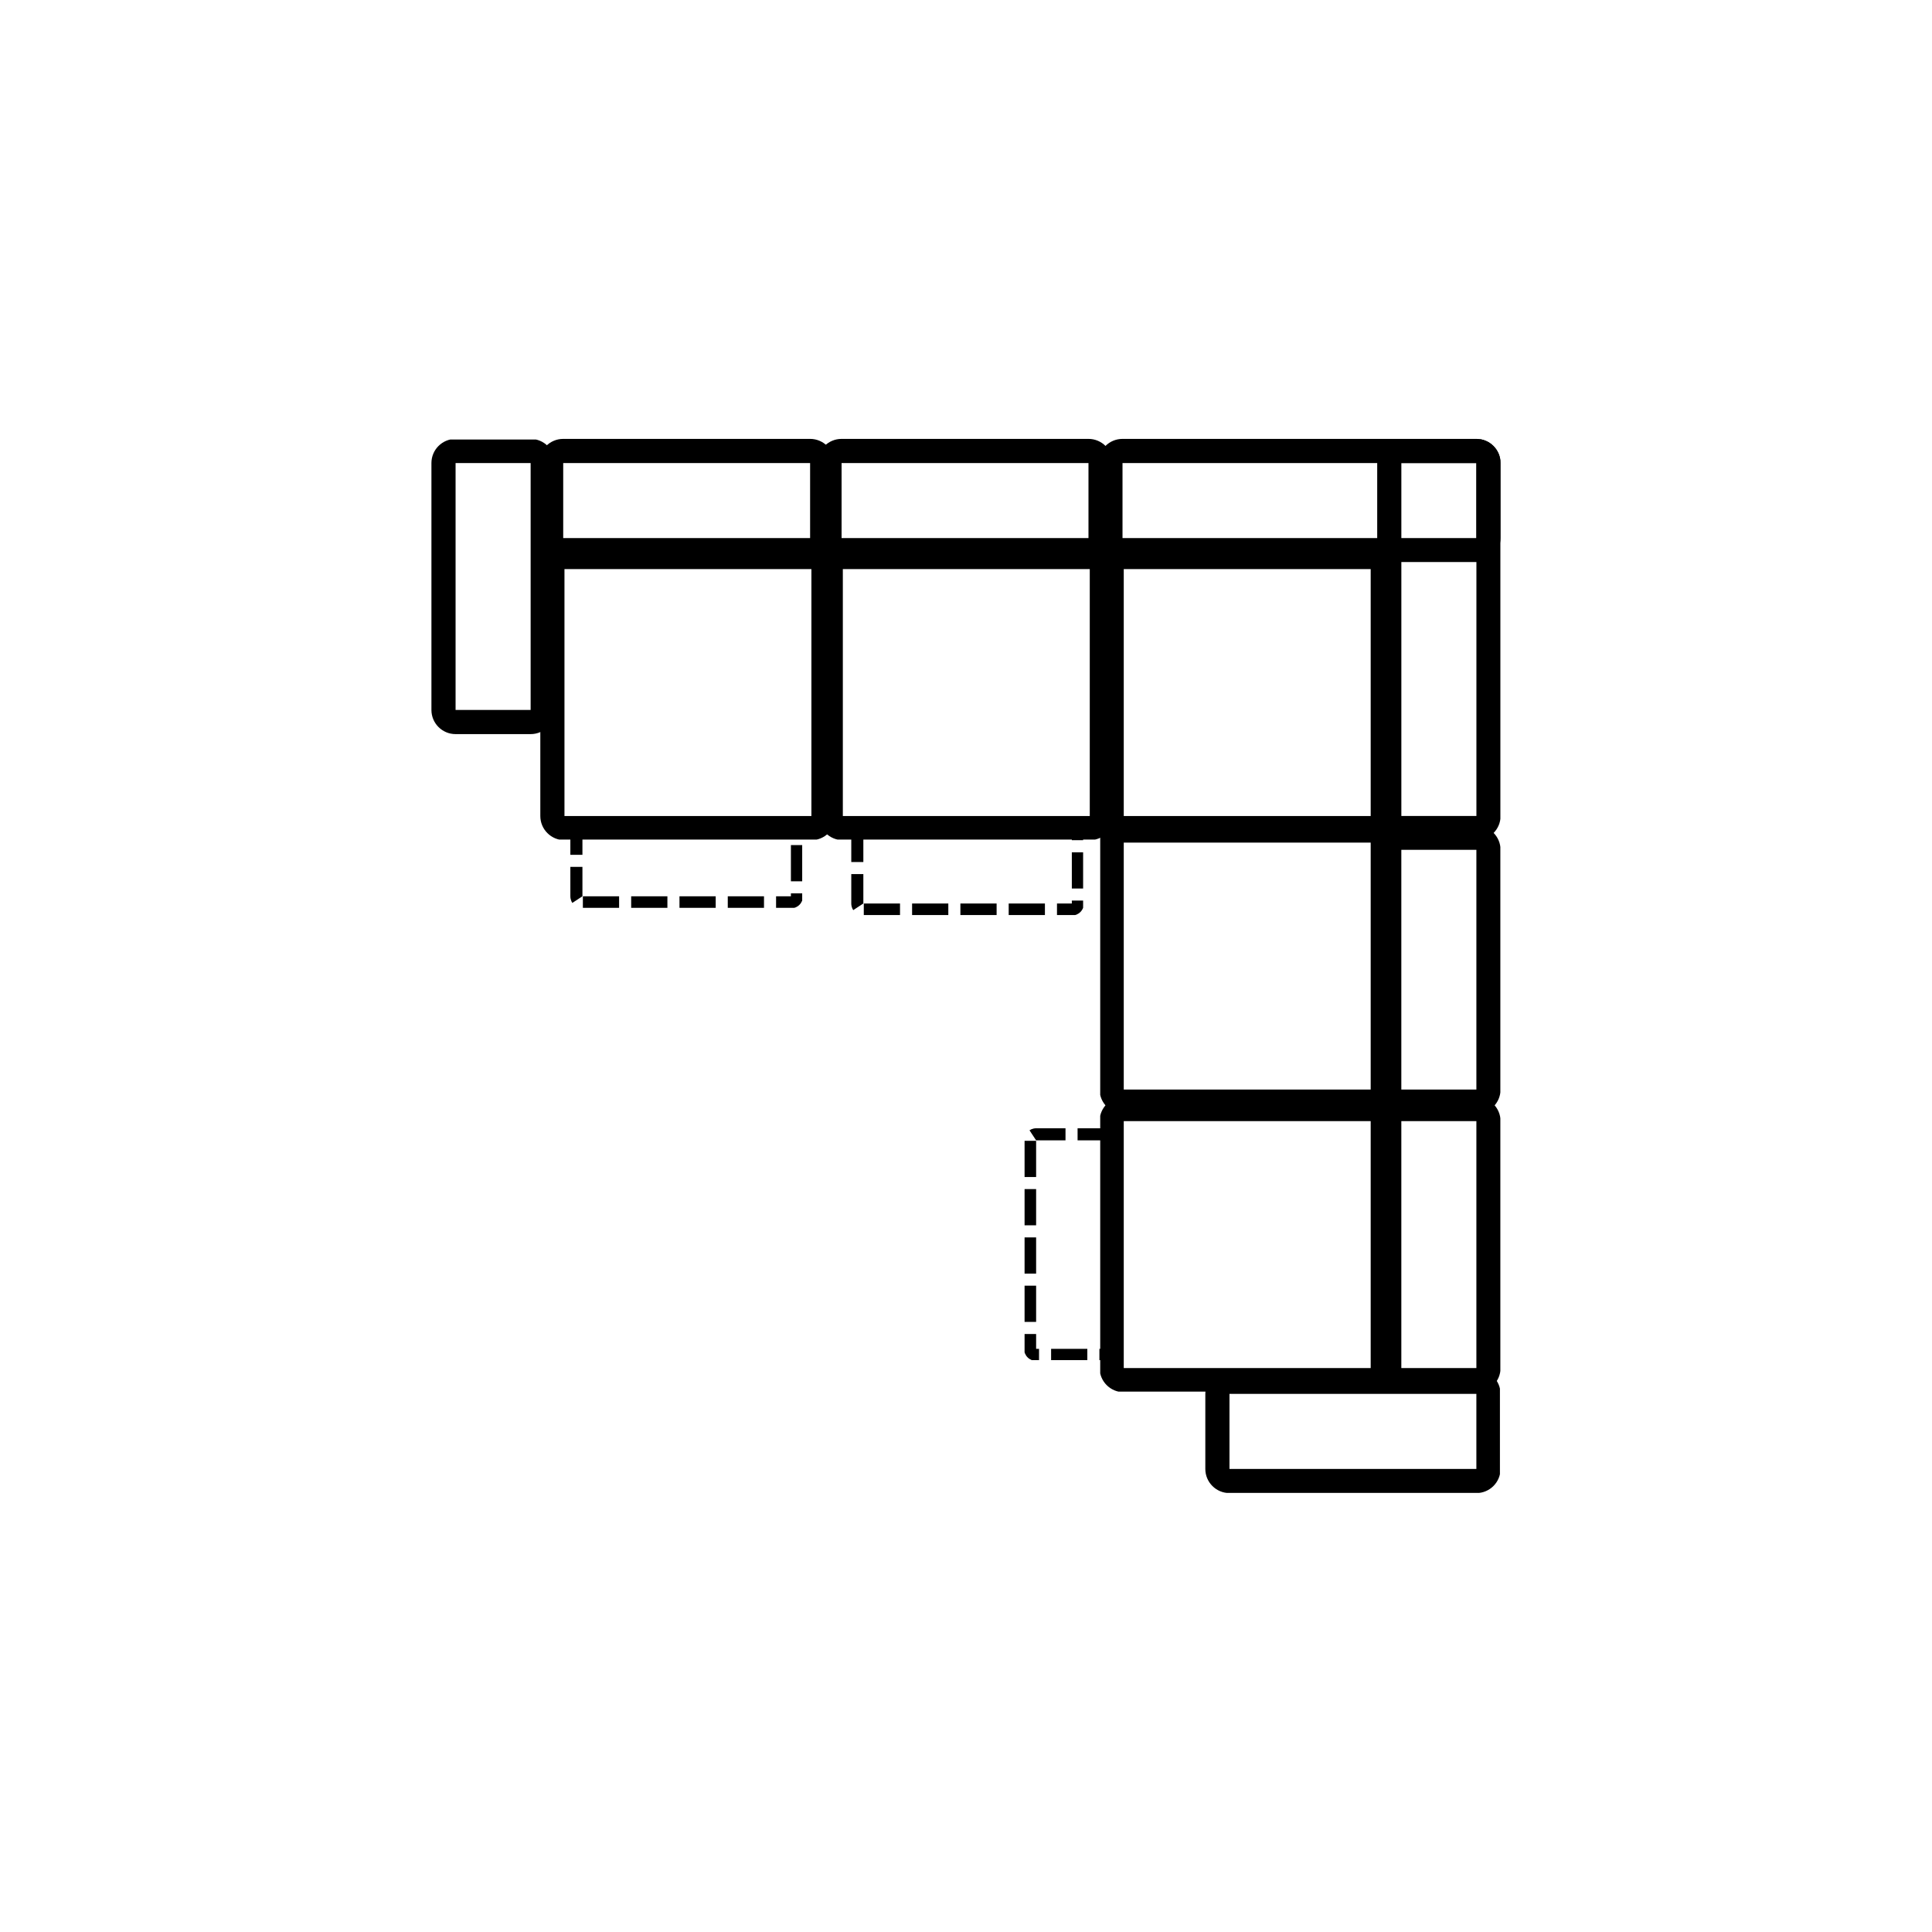 <svg version="1.0" preserveAspectRatio="xMidYMid meet" height="800" viewBox="0 0 600 600" zoomAndPan="magnify" width="800" xmlns:xlink="http://www.w3.org/1999/xlink" xmlns="http://www.w3.org/2000/svg"><defs><clipPath id="05bca8006c"><path clip-rule="nonzero" d="M 167.801 169.234 L 259.301 169.234 L 259.301 260.734 L 167.801 260.734 Z M 167.801 169.234"></path></clipPath><clipPath id="f5fc2a841c"><path clip-rule="nonzero" d="M 175.301 169.234 L 251.992 169.234 C 256.133 169.234 259.488 172.594 259.488 176.734 L 259.488 253.422 C 259.488 257.566 256.133 260.922 251.992 260.922 L 175.301 260.922 C 171.16 260.922 167.801 257.566 167.801 253.422 L 167.801 176.734 C 167.801 172.594 171.16 169.234 175.301 169.234 Z M 175.301 169.234"></path></clipPath><clipPath id="c27d179160"><path clip-rule="nonzero" d="M 254.25 169.234 L 345.75 169.234 L 345.75 260.734 L 254.25 260.734 Z M 254.25 169.234"></path></clipPath><clipPath id="883ba2b6f1"><path clip-rule="nonzero" d="M 261.75 169.234 L 338.438 169.234 C 342.578 169.234 345.938 172.594 345.938 176.734 L 345.938 253.422 C 345.938 257.566 342.578 260.922 338.438 260.922 L 261.75 260.922 C 257.609 260.922 254.25 257.566 254.25 253.422 L 254.25 176.734 C 254.25 172.594 257.609 169.234 261.75 169.234 Z M 261.75 169.234"></path></clipPath><clipPath id="dd096db526"><path clip-rule="nonzero" d="M 341.492 169.234 L 432.992 169.234 L 432.992 260.734 L 341.492 260.734 Z M 341.492 169.234"></path></clipPath><clipPath id="9e228e3d88"><path clip-rule="nonzero" d="M 348.992 169.234 L 425.68 169.234 C 429.824 169.234 433.18 172.594 433.18 176.734 L 433.18 253.422 C 433.18 257.566 429.824 260.922 425.68 260.922 L 348.992 260.922 C 344.852 260.922 341.492 257.566 341.492 253.422 L 341.492 176.734 C 341.492 172.594 344.852 169.234 348.992 169.234 Z M 348.992 169.234"></path></clipPath><clipPath id="aeb3f3eba3"><path clip-rule="nonzero" d="M 167.41 136.301 L 258.906 136.301 L 258.906 174.551 L 167.41 174.551 Z M 167.41 136.301"></path></clipPath><clipPath id="83415814a6"><path clip-rule="nonzero" d="M 174.91 136.301 L 251.59 136.301 C 255.73 136.301 259.086 139.66 259.086 143.801 L 259.086 167.113 C 259.086 171.254 255.73 174.609 251.59 174.609 L 174.91 174.609 C 170.766 174.609 167.41 171.254 167.41 167.113 L 167.41 143.801 C 167.41 139.66 170.766 136.301 174.91 136.301 Z M 174.91 136.301"></path></clipPath><clipPath id="027a22602f"><path clip-rule="nonzero" d="M 253.859 136.301 L 345.352 136.301 L 345.352 174.551 L 253.859 174.551 Z M 253.859 136.301"></path></clipPath><clipPath id="f12791043e"><path clip-rule="nonzero" d="M 261.355 136.301 L 338.035 136.301 C 342.176 136.301 345.535 139.66 345.535 143.801 L 345.535 167.113 C 345.535 171.254 342.176 174.609 338.035 174.609 L 261.355 174.609 C 257.215 174.609 253.859 171.254 253.859 167.113 L 253.859 143.801 C 253.859 139.66 257.215 136.301 261.355 136.301 Z M 261.355 136.301"></path></clipPath><clipPath id="a3700103dd"><path clip-rule="nonzero" d="M 341.105 136.301 L 466 136.301 L 466 174.551 L 341.105 174.551 Z M 341.105 136.301"></path></clipPath><clipPath id="1ac1e89feb"><path clip-rule="nonzero" d="M 348.602 136.301 L 458.496 136.301 C 462.637 136.301 465.996 139.66 465.996 143.801 L 465.996 167.113 C 465.996 171.254 462.637 174.609 458.496 174.609 L 348.602 174.609 C 344.461 174.609 341.105 171.254 341.105 167.113 L 341.105 143.801 C 341.105 139.66 344.461 136.301 348.602 136.301 Z M 348.602 136.301"></path></clipPath><clipPath id="0cda8da8e9"><path clip-rule="nonzero" d="M 341.68 254.184 L 433.18 254.184 L 433.18 345.684 L 341.68 345.684 Z M 341.68 254.184"></path></clipPath><clipPath id="8f7c047560"><path clip-rule="nonzero" d="M 433.18 261.684 L 433.18 338.371 C 433.18 342.512 429.824 345.871 425.68 345.871 L 348.992 345.871 C 344.852 345.871 341.492 342.512 341.492 338.371 L 341.492 261.684 C 341.492 257.539 344.852 254.184 348.992 254.184 L 425.68 254.184 C 429.824 254.184 433.18 257.539 433.18 261.684 Z M 433.18 261.684"></path></clipPath><clipPath id="66c6efa5df"><path clip-rule="nonzero" d="M 341.68 340.676 L 433.18 340.676 L 433.18 432.176 L 341.68 432.176 Z M 341.68 340.676"></path></clipPath><clipPath id="6b8daeaab6"><path clip-rule="nonzero" d="M 433.18 348.176 L 433.18 424.863 C 433.18 429.004 429.824 432.363 425.68 432.363 L 348.992 432.363 C 344.852 432.363 341.492 429.004 341.492 424.863 L 341.492 348.176 C 341.492 344.031 344.852 340.676 348.992 340.676 L 425.68 340.676 C 429.824 340.676 433.18 344.031 433.18 348.176 Z M 433.18 348.176"></path></clipPath><clipPath id="db24782820"><path clip-rule="nonzero" d="M 133.984 136.492 L 172.234 136.492 L 172.234 227.984 L 133.984 227.984 Z M 133.984 136.492"></path></clipPath><clipPath id="b467902d4d"><path clip-rule="nonzero" d="M 133.984 220.488 L 133.984 143.809 C 133.984 139.664 137.34 136.309 141.484 136.309 L 164.793 136.309 C 168.938 136.309 172.293 139.664 172.293 143.809 L 172.293 220.488 C 172.293 224.629 168.938 227.984 164.793 227.984 L 141.484 227.984 C 137.34 227.984 133.984 224.629 133.984 220.488 Z M 133.984 220.488"></path></clipPath><clipPath id="2dd9745dda"><path clip-rule="nonzero" d="M 427.703 136.426 L 465.953 136.426 L 465.953 260.914 L 427.703 260.914 Z M 427.703 136.426"></path></clipPath><clipPath id="27c39737b2"><path clip-rule="nonzero" d="M 427.703 253.414 L 427.703 143.812 C 427.703 139.668 431.059 136.312 435.199 136.312 L 458.512 136.312 C 462.652 136.312 466.012 139.668 466.012 143.812 L 466.012 253.414 C 466.012 257.559 462.652 260.914 458.512 260.914 L 435.199 260.914 C 431.059 260.914 427.703 257.559 427.703 253.414 Z M 427.703 253.414"></path></clipPath><clipPath id="cef03d4d6c"><path clip-rule="nonzero" d="M 177.129 254.184 L 249.129 254.184 L 249.129 281.934 L 177.129 281.934 Z M 177.129 254.184"></path></clipPath><clipPath id="48fe1f9c44"><path clip-rule="nonzero" d="M 180.875 254.184 L 245.625 254.184 C 246.617 254.184 247.57 254.578 248.273 255.281 C 248.977 255.984 249.375 256.938 249.375 257.934 L 249.375 278.348 C 249.375 279.34 248.977 280.297 248.273 281 C 247.57 281.703 246.617 282.098 245.625 282.098 L 180.875 282.098 C 179.883 282.098 178.93 281.703 178.227 281 C 177.523 280.297 177.129 279.34 177.129 278.348 L 177.129 257.934 C 177.129 256.938 177.523 255.984 178.227 255.281 C 178.93 254.578 179.883 254.184 180.875 254.184 Z M 180.875 254.184"></path></clipPath><clipPath id="cdf8f63f84"><path clip-rule="nonzero" d="M 264.371 256.422 L 336.371 256.422 L 336.371 284.172 L 264.371 284.172 Z M 264.371 256.422"></path></clipPath><clipPath id="a5b7e49379"><path clip-rule="nonzero" d="M 268.121 256.422 L 332.867 256.422 C 333.859 256.422 334.812 256.816 335.52 257.52 C 336.223 258.223 336.617 259.176 336.617 260.172 L 336.617 280.586 C 336.617 281.578 336.223 282.535 335.52 283.238 C 334.812 283.941 333.859 284.336 332.867 284.336 L 268.121 284.336 C 267.125 284.336 266.172 283.941 265.469 283.238 C 264.766 282.535 264.371 281.578 264.371 280.586 L 264.371 260.172 C 264.371 259.176 264.766 258.223 265.469 257.52 C 266.172 256.816 267.125 256.422 268.121 256.422 Z M 268.121 256.422"></path></clipPath><clipPath id="5a51268104"><path clip-rule="nonzero" d="M 318.191 350.398 L 345.941 350.398 L 345.941 422.398 L 318.191 422.398 Z M 318.191 350.398"></path></clipPath><clipPath id="847181fa81"><path clip-rule="nonzero" d="M 345.941 354.148 L 345.941 418.895 C 345.941 419.891 345.547 420.844 344.844 421.547 C 344.141 422.25 343.188 422.645 342.191 422.645 L 321.777 422.645 C 320.785 422.645 319.832 422.25 319.129 421.547 C 318.426 420.844 318.027 419.891 318.027 418.895 L 318.027 354.148 C 318.027 353.156 318.426 352.203 319.129 351.5 C 319.832 350.797 320.785 350.398 321.777 350.398 L 342.191 350.398 C 343.188 350.398 344.141 350.797 344.844 351.5 C 345.547 352.203 345.941 353.156 345.941 354.148 Z M 345.941 354.148"></path></clipPath><clipPath id="e9cba272e4"><path clip-rule="nonzero" d="M 374.324 425.379 L 465.816 425.379 L 465.816 463.629 L 374.324 463.629 Z M 374.324 425.379"></path></clipPath><clipPath id="11eb0abe7b"><path clip-rule="nonzero" d="M 381.82 425.379 L 458.5 425.379 C 462.641 425.379 466 428.738 466 432.879 L 466 456.191 C 466 460.332 462.641 463.688 458.5 463.688 L 381.82 463.688 C 377.68 463.688 374.324 460.332 374.324 456.191 L 374.324 432.879 C 374.324 428.738 377.68 425.379 381.82 425.379 Z M 381.82 425.379"></path></clipPath><clipPath id="7c94a7dfb7"><path clip-rule="nonzero" d="M 427.695 256.621 L 465.945 256.621 L 465.945 345.867 L 427.695 345.867 Z M 427.695 256.621"></path></clipPath><clipPath id="609a1812bd"><path clip-rule="nonzero" d="M 427.695 338.367 L 427.695 263.926 C 427.695 259.785 431.055 256.426 435.195 256.426 L 458.508 256.426 C 462.648 256.426 466.004 259.785 466.004 263.926 L 466.004 338.367 C 466.004 342.508 462.648 345.867 458.508 345.867 L 435.195 345.867 C 431.055 345.867 427.695 342.508 427.695 338.367 Z M 427.695 338.367"></path></clipPath><clipPath id="b6855cde55"><path clip-rule="nonzero" d="M 427.695 340.863 L 465.945 340.863 L 465.945 432.359 L 427.695 432.359 Z M 427.695 340.863"></path></clipPath><clipPath id="3d1d8b3ef8"><path clip-rule="nonzero" d="M 427.695 424.859 L 427.695 348.18 C 427.695 344.039 431.055 340.68 435.195 340.68 L 458.508 340.68 C 462.648 340.68 466.004 344.039 466.004 348.18 L 466.004 424.859 C 466.004 429 462.648 432.359 458.508 432.359 L 435.195 432.359 C 431.055 432.359 427.695 429 427.695 424.859 Z M 427.695 424.859"></path></clipPath></defs><rect fill-opacity="1" height="720" y="-60" fill="#ffffff" width="720" x="-60"></rect><rect fill-opacity="1" height="720" y="-60" fill="#ffffff" width="720" x="-60"></rect><g clip-path="url(#05bca8006c)"><g clip-path="url(#f5fc2a841c)"><path stroke-miterlimit="4" stroke-opacity="1" stroke-width="20" stroke="#000000" d="M 9.998 -0.001 L 112.253 -0.001 C 117.774 -0.001 122.248 4.478 122.248 9.999 L 122.248 112.249 C 122.248 117.775 117.774 122.249 112.253 122.249 L 9.998 122.249 C 4.477 122.249 -0.002 117.775 -0.002 112.249 L -0.002 9.999 C -0.002 4.478 4.477 -0.001 9.998 -0.001 Z M 9.998 -0.001" stroke-linejoin="miter" fill="none" transform="matrix(0.75, 0, 0, 0.75, 167.802, 169.235)" stroke-linecap="butt"></path></g></g><g clip-path="url(#c27d179160)"><g clip-path="url(#883ba2b6f1)"><path stroke-miterlimit="4" stroke-opacity="1" stroke-width="20" stroke="#000000" d="M 10 -0.001 L 112.25 -0.001 C 117.771 -0.001 122.25 4.478 122.25 9.999 L 122.25 112.249 C 122.25 117.775 117.771 122.249 112.25 122.249 L 10 122.249 C 4.479 122.249 0 117.775 0 112.249 L 0 9.999 C 0 4.478 4.479 -0.001 10 -0.001 Z M 10 -0.001" stroke-linejoin="miter" fill="none" transform="matrix(0.75, 0, 0, 0.75, 254.25, 169.235)" stroke-linecap="butt"></path></g></g><g clip-path="url(#dd096db526)"><g clip-path="url(#9e228e3d88)"><path stroke-miterlimit="4" stroke-opacity="1" stroke-width="20" stroke="#000000" d="M 9.999 -0.001 L 112.249 -0.001 C 117.775 -0.001 122.249 4.478 122.249 9.999 L 122.249 112.249 C 122.249 117.775 117.775 122.249 112.249 122.249 L 9.999 122.249 C 4.479 122.249 -0.001 117.775 -0.001 112.249 L -0.001 9.999 C -0.001 4.478 4.479 -0.001 9.999 -0.001 Z M 9.999 -0.001" stroke-linejoin="miter" fill="none" transform="matrix(0.75, 0, 0, 0.75, 341.493, 169.235)" stroke-linecap="butt"></path></g></g><g clip-path="url(#aeb3f3eba3)"><g clip-path="url(#83415814a6)"><path stroke-miterlimit="4" stroke-opacity="1" stroke-width="20" stroke="#000000" d="M 10 -0.002 L 112.239 -0.002 C 117.76 -0.002 122.234 4.477 122.234 9.998 L 122.234 41.081 C 122.234 46.602 117.76 51.076 112.239 51.076 L 10 51.076 C 4.474 51.076 -0 46.602 -0 41.081 L -0 9.998 C -0 4.477 4.474 -0.002 10 -0.002 Z M 10 -0.002" stroke-linejoin="miter" fill="none" transform="matrix(0.75, 0, 0, 0.75, 167.41, 136.302)" stroke-linecap="butt"></path></g></g><g clip-path="url(#027a22602f)"><g clip-path="url(#f12791043e)"><path stroke-miterlimit="4" stroke-opacity="1" stroke-width="20" stroke="#000000" d="M 9.997 -0.002 L 112.236 -0.002 C 117.757 -0.002 122.236 4.477 122.236 9.998 L 122.236 41.081 C 122.236 46.602 117.757 51.076 112.236 51.076 L 9.997 51.076 C 4.476 51.076 0.002 46.602 0.002 41.081 L 0.002 9.998 C 0.002 4.477 4.476 -0.002 9.997 -0.002 Z M 9.997 -0.002" stroke-linejoin="miter" fill="none" transform="matrix(0.75, 0, 0, 0.75, 253.858, 136.302)" stroke-linecap="butt"></path></g></g><g clip-path="url(#a3700103dd)"><g clip-path="url(#1ac1e89feb)"><path stroke-miterlimit="4" stroke-opacity="1" stroke-width="20" stroke="#000000" d="M 9.996 -0.002 L 156.522 -0.002 C 162.043 -0.002 166.522 4.477 166.522 9.998 L 166.522 41.081 C 166.522 46.602 162.043 51.076 156.522 51.076 L 9.996 51.076 C 4.475 51.076 0.001 46.602 0.001 41.081 L 0.001 9.998 C 0.001 4.477 4.475 -0.002 9.996 -0.002 Z M 9.996 -0.002" stroke-linejoin="miter" fill="none" transform="matrix(0.75, 0, 0, 0.75, 341.105, 136.302)" stroke-linecap="butt"></path></g></g><g clip-path="url(#0cda8da8e9)"><g clip-path="url(#8f7c047560)"><path stroke-miterlimit="4" stroke-opacity="1" stroke-width="20" stroke="#000000" d="M 10.001 0.001 L 112.251 0.001 C 117.772 0.001 122.251 4.474 122.251 10.001 L 122.251 112.251 C 122.251 117.771 117.772 122.251 112.251 122.251 L 10.001 122.251 C 4.475 122.251 0.001 117.771 0.001 112.251 L 0.001 10.001 C 0.001 4.474 4.475 0.001 10.001 0.001 Z M 10.001 0.001" stroke-linejoin="miter" fill="none" transform="matrix(0, 0.75, -0.75, 0, 433.18, 254.183)" stroke-linecap="butt"></path></g></g><g clip-path="url(#66c6efa5df)"><g clip-path="url(#6b8daeaab6)"><path stroke-miterlimit="4" stroke-opacity="1" stroke-width="20" stroke="#000000" d="M 10.001 0.001 L 112.251 0.001 C 117.771 0.001 122.251 4.474 122.251 10.001 L 122.251 112.251 C 122.251 117.771 117.771 122.251 112.251 122.251 L 10.001 122.251 C 4.475 122.251 0.001 117.771 0.001 112.251 L 0.001 10.001 C 0.001 4.474 4.475 0.001 10.001 0.001 Z M 10.001 0.001" stroke-linejoin="miter" fill="none" transform="matrix(0, 0.75, -0.75, 0, 433.18, 340.675)" stroke-linecap="butt"></path></g></g><g clip-path="url(#db24782820)"><g clip-path="url(#b467902d4d)"><path stroke-miterlimit="4" stroke-opacity="1" stroke-width="20" stroke="#000000" d="M 9.996 -0 L 112.235 -0 C 117.761 -0 122.235 4.474 122.235 10 L 122.235 41.078 C 122.235 46.604 117.761 51.078 112.235 51.078 L 9.996 51.078 C 4.475 51.078 0.001 46.604 0.001 41.078 L 0.001 10 C 0.001 4.474 4.475 -0 9.996 -0 Z M 9.996 -0" stroke-linejoin="miter" fill="none" transform="matrix(0, -0.75, 0.75, 0, 133.984, 227.985)" stroke-linecap="butt"></path></g></g><g clip-path="url(#2dd9745dda)"><g clip-path="url(#27c39737b2)"><path stroke-miterlimit="4" stroke-opacity="1" stroke-width="20" stroke="#000000" d="M 10 0.003 L 156.135 0.003 C 161.661 0.003 166.135 4.476 166.135 9.997 L 166.135 41.081 C 166.135 46.601 161.661 51.081 156.135 51.081 L 10 51.081 C 4.474 51.081 -0 46.601 -0 41.081 L -0 9.997 C -0 4.476 4.474 0.003 10 0.003 Z M 10 0.003" stroke-linejoin="miter" fill="none" transform="matrix(0, -0.75, 0.75, 0, 427.701, 260.914)" stroke-linecap="butt"></path></g></g><g clip-path="url(#cef03d4d6c)"><g clip-path="url(#48fe1f9c44)"><path fill-rule="nonzero" fill-opacity="1" d="M 195.875 250.434 L 207.125 250.434 L 207.125 257.934 L 195.875 257.934 Z M 210.875 250.434 L 222.125 250.434 L 222.125 257.934 L 210.875 257.934 Z M 225.875 250.434 L 237.125 250.434 L 237.125 257.934 L 225.875 257.934 Z M 240.875 250.434 L 245.625 250.434 C 247.695 250.434 249.461 251.164 250.926 252.629 C 252.391 254.094 253.125 255.863 253.125 257.934 L 253.125 258.695 L 245.625 258.695 L 245.625 257.934 L 240.875 257.934 Z M 253.125 262.445 L 253.125 273.695 L 245.625 273.695 L 245.625 262.445 Z M 253.125 277.445 L 253.125 278.348 C 253.125 280.418 252.391 282.184 250.926 283.648 C 249.461 285.113 247.695 285.848 245.625 285.848 L 241.016 285.848 L 241.016 278.348 L 245.625 278.348 L 245.625 277.445 Z M 237.266 285.848 L 226.016 285.848 L 226.016 278.348 L 237.266 278.348 Z M 222.266 285.848 L 211.016 285.848 L 211.016 278.348 L 222.266 278.348 Z M 207.266 285.848 L 196.016 285.848 L 196.016 278.348 L 207.266 278.348 Z M 192.266 285.848 L 181.016 285.848 L 181.016 278.348 L 192.266 278.348 Z M 174.609 282.465 C 173.789 281.215 173.379 279.844 173.379 278.348 L 173.379 269.223 L 180.879 269.223 L 180.879 278.348 Z M 173.379 265.473 L 173.379 257.934 C 173.379 255.863 174.109 254.094 175.574 252.629 C 175.984 252.219 176.434 251.863 176.926 251.559 L 180.875 257.934 L 180.879 257.934 L 180.879 265.473 Z M 180.875 250.434 L 192.125 250.434 L 192.125 257.934 L 180.875 257.934 Z M 180.875 250.434" fill="#000000"></path></g></g><g clip-path="url(#cdf8f63f84)"><g clip-path="url(#a5b7e49379)"><path fill-rule="nonzero" fill-opacity="1" d="M 283.121 252.672 L 294.371 252.672 L 294.371 260.172 L 283.121 260.172 Z M 298.121 252.672 L 309.371 252.672 L 309.371 260.172 L 298.121 260.172 Z M 313.121 252.672 L 324.371 252.672 L 324.371 260.172 L 313.121 260.172 Z M 328.121 252.672 L 332.867 252.672 C 334.938 252.672 336.703 253.402 338.168 254.867 C 339.633 256.332 340.367 258.102 340.367 260.172 L 340.367 260.934 L 332.867 260.934 L 332.867 260.172 L 328.121 260.172 Z M 340.367 264.684 L 340.367 275.934 L 332.867 275.934 L 332.867 264.684 Z M 340.367 279.684 L 340.367 280.586 C 340.367 282.656 339.633 284.426 338.168 285.887 C 336.703 287.352 334.938 288.086 332.867 288.086 L 328.258 288.086 L 328.258 280.586 L 332.867 280.586 L 332.867 279.684 Z M 324.508 288.086 L 313.258 288.086 L 313.258 280.586 L 324.508 280.586 Z M 309.508 288.086 L 298.258 288.086 L 298.258 280.586 L 309.508 280.586 Z M 294.508 288.086 L 283.258 288.086 L 283.258 280.586 L 294.508 280.586 Z M 279.508 288.086 L 268.258 288.086 L 268.258 280.586 L 279.508 280.586 Z M 261.852 284.703 C 261.031 283.453 260.621 282.082 260.621 280.586 L 260.621 271.461 L 268.121 271.461 L 268.121 280.586 Z M 260.621 267.711 L 260.621 260.172 C 260.621 258.102 261.352 256.332 262.816 254.867 C 263.227 254.461 263.676 254.102 264.168 253.797 L 268.121 260.172 L 268.121 267.711 Z M 268.121 252.672 L 279.371 252.672 L 279.371 260.172 L 268.121 260.172 Z M 268.121 252.672" fill="#000000"></path></g></g><g clip-path="url(#5a51268104)"><g clip-path="url(#847181fa81)"><path fill-rule="nonzero" fill-opacity="1" d="M 349.691 369.148 L 349.691 380.398 L 342.191 380.398 L 342.191 369.148 Z M 349.691 384.148 L 349.691 395.398 L 342.191 395.398 L 342.191 384.148 Z M 349.691 399.148 L 349.691 410.398 L 342.191 410.398 L 342.191 399.148 Z M 349.691 414.148 L 349.691 418.895 C 349.691 420.969 348.961 422.734 347.496 424.199 C 346.031 425.664 344.266 426.395 342.191 426.395 L 341.43 426.395 L 341.43 418.895 L 342.191 418.895 L 342.191 414.148 Z M 337.68 426.395 L 326.43 426.395 L 326.43 418.895 L 337.68 418.895 Z M 322.68 426.395 L 321.777 426.395 C 319.707 426.395 317.941 425.664 316.477 424.199 C 315.012 422.734 314.277 420.969 314.277 418.895 L 314.277 414.285 L 321.777 414.285 L 321.777 418.895 L 322.68 418.895 Z M 314.277 410.535 L 314.277 399.285 L 321.777 399.285 L 321.777 410.535 Z M 314.277 395.535 L 314.277 384.285 L 321.777 384.285 L 321.777 395.535 Z M 314.277 380.535 L 314.277 369.285 L 321.777 369.285 L 321.777 380.535 Z M 314.277 365.535 L 314.277 354.285 L 321.777 354.285 L 321.777 365.535 Z M 317.66 347.883 C 318.91 347.059 320.285 346.648 321.777 346.648 L 330.902 346.648 L 330.902 354.148 L 321.777 354.148 Z M 334.652 346.648 L 342.191 346.648 C 344.266 346.648 346.031 347.383 347.496 348.848 C 347.906 349.258 348.262 349.707 348.566 350.199 L 342.191 354.148 L 334.652 354.148 Z M 349.691 354.148 L 349.691 365.398 L 342.191 365.398 L 342.191 354.148 Z M 349.691 354.148" fill="#000000"></path></g></g><g clip-path="url(#e9cba272e4)"><g clip-path="url(#11eb0abe7b)"><path stroke-miterlimit="4" stroke-opacity="1" stroke-width="20" stroke="#000000" d="M 9.997 -0.002 L 112.236 -0.002 C 117.757 -0.002 122.236 4.477 122.236 9.998 L 122.236 41.082 C 122.236 46.602 117.757 51.076 112.236 51.076 L 9.997 51.076 C 4.476 51.076 0.002 46.602 0.002 41.082 L 0.002 9.998 C 0.002 4.477 4.476 -0.002 9.997 -0.002 Z M 9.997 -0.002" stroke-linejoin="miter" fill="none" transform="matrix(0.75, 0, 0, 0.75, 374.323, 425.38)" stroke-linecap="butt"></path></g></g><g clip-path="url(#7c94a7dfb7)"><g clip-path="url(#609a1812bd)"><path stroke-miterlimit="4" stroke-opacity="1" stroke-width="20" stroke="#000000" d="M 9.998 -0.003 L 109.253 -0.003 C 114.774 -0.003 119.253 4.477 119.253 9.997 L 119.253 41.081 C 119.253 46.602 114.774 51.076 109.253 51.076 L 9.998 51.076 C 4.477 51.076 -0.002 46.602 -0.002 41.081 L -0.002 9.997 C -0.002 4.477 4.477 -0.003 9.998 -0.003 Z M 9.998 -0.003" stroke-linejoin="miter" fill="none" transform="matrix(0, -0.75, 0.75, 0, 427.697, 345.866)" stroke-linecap="butt"></path></g></g><g clip-path="url(#b6855cde55)"><g clip-path="url(#3d1d8b3ef8)"><path stroke-miterlimit="4" stroke-opacity="1" stroke-width="20" stroke="#000000" d="M 9.998 -0.002 L 112.238 -0.002 C 117.758 -0.002 122.238 4.477 122.238 9.998 L 122.238 41.081 C 122.238 46.602 117.758 51.076 112.238 51.076 L 9.998 51.076 C 4.477 51.076 -0.002 46.602 -0.002 41.081 L -0.002 9.998 C -0.002 4.477 4.477 -0.002 9.998 -0.002 Z M 9.998 -0.002" stroke-linejoin="miter" fill="none" transform="matrix(0, -0.75, 0.75, 0, 427.697, 432.358)" stroke-linecap="butt"></path></g></g></svg>